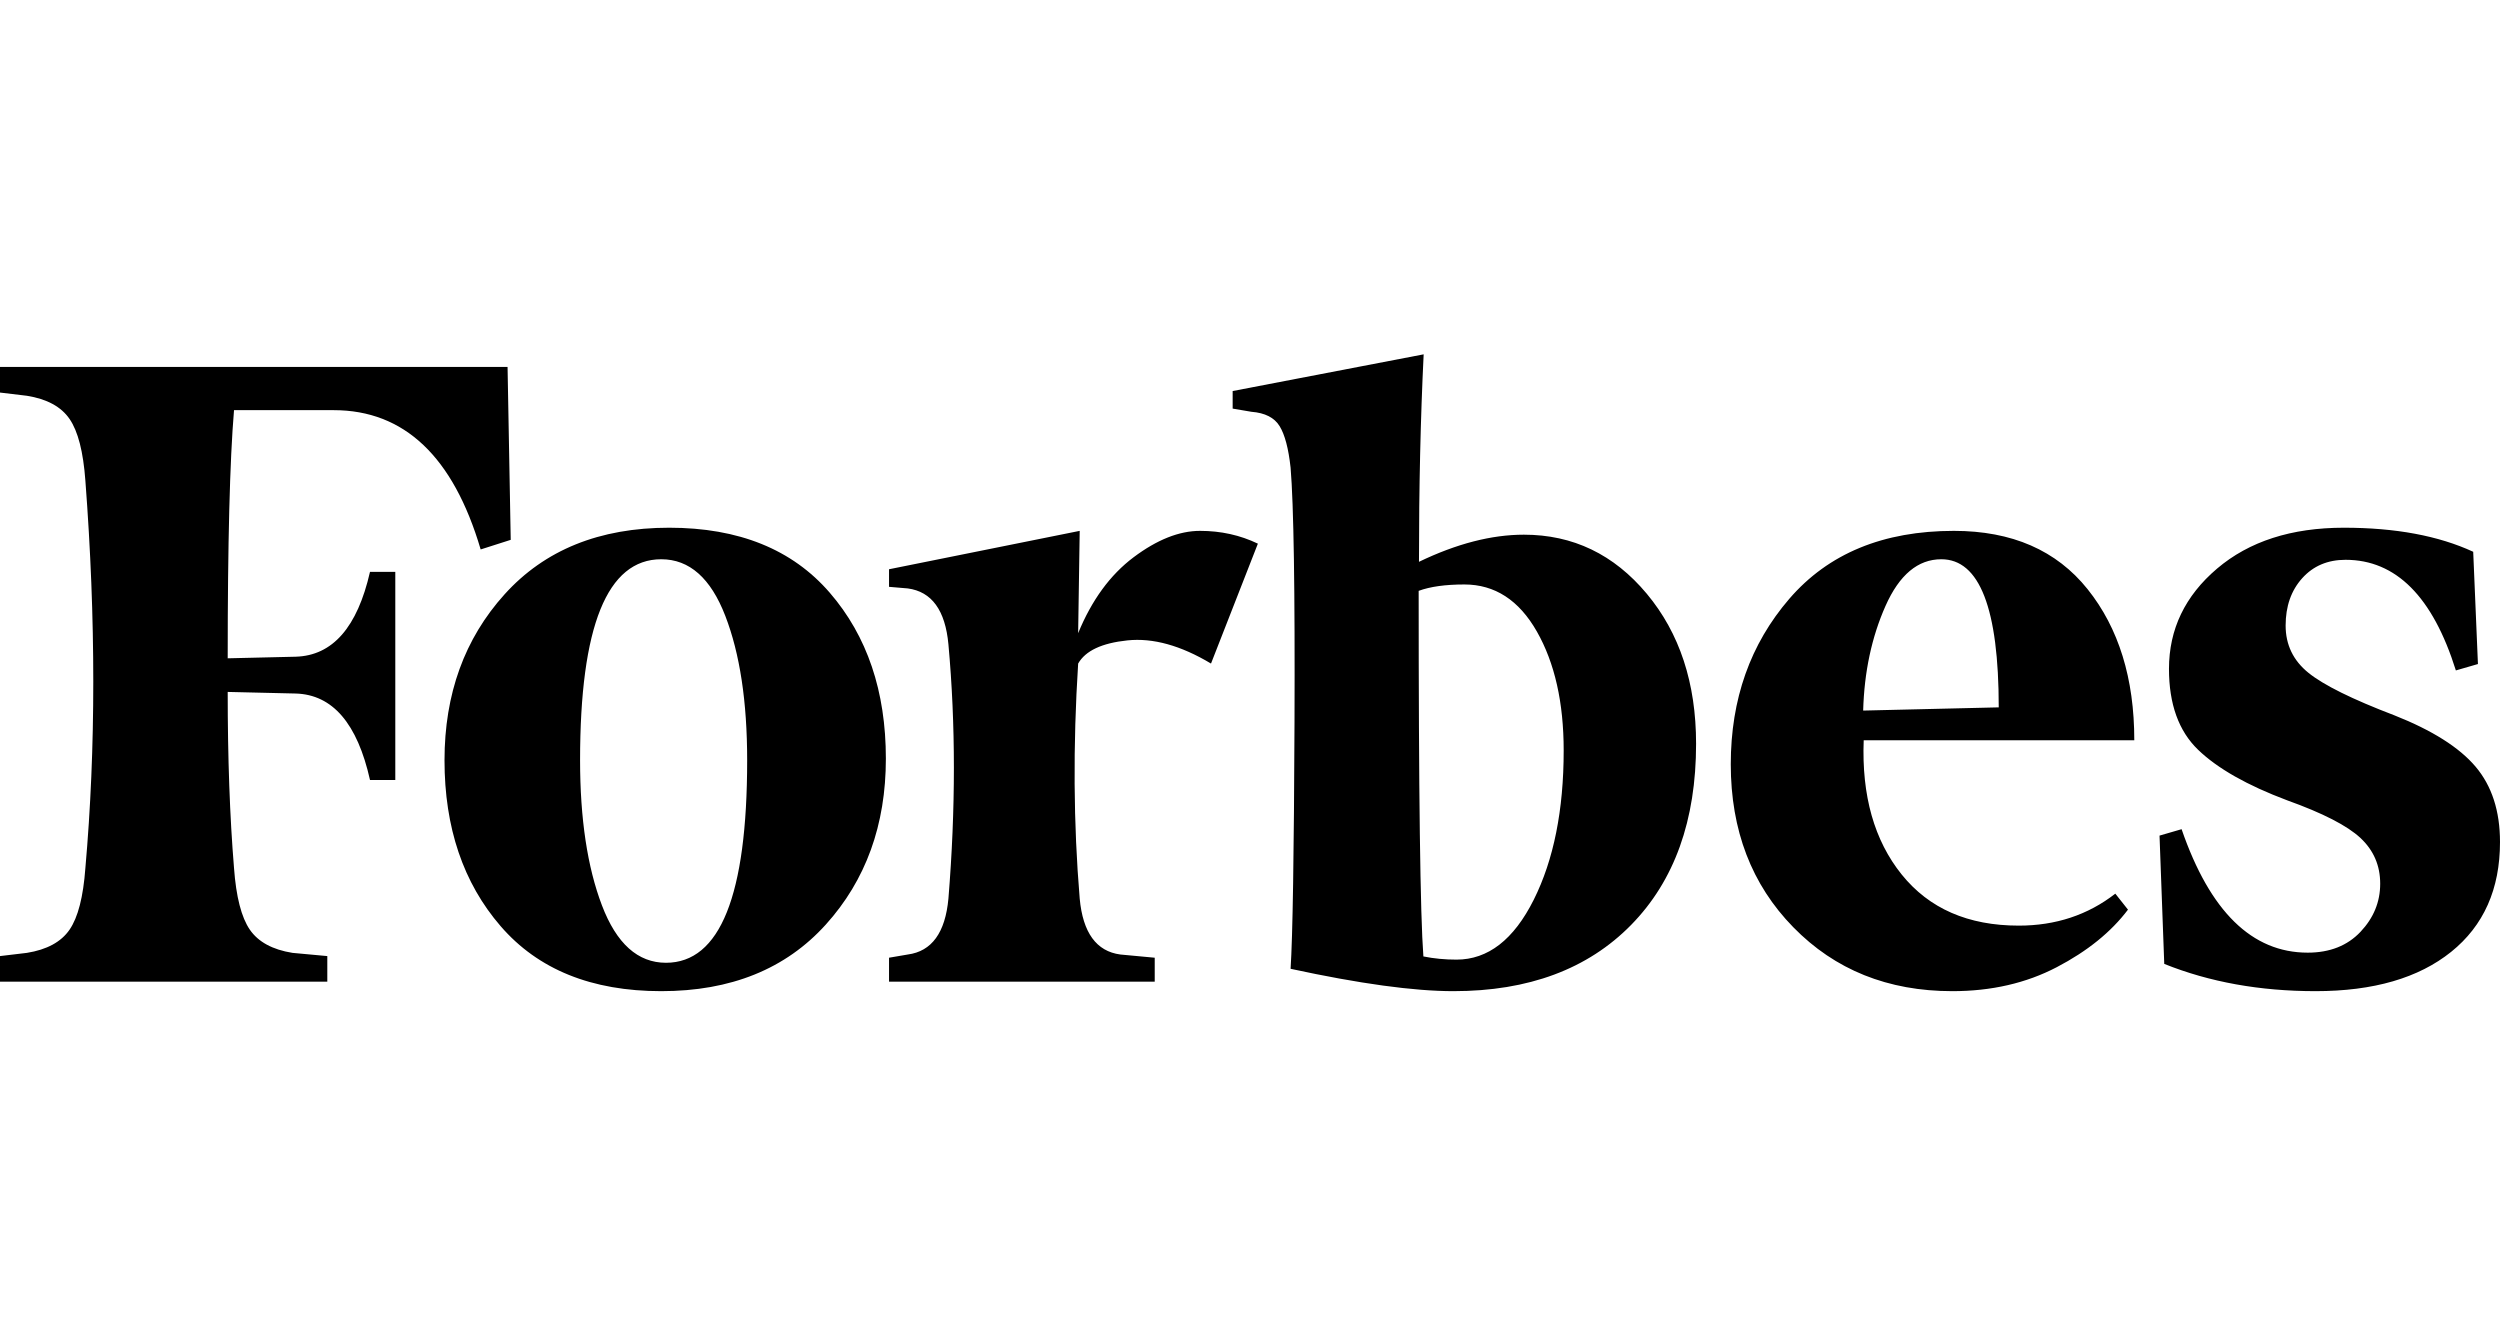<?xml version="1.0" encoding="UTF-8"?> <svg xmlns="http://www.w3.org/2000/svg" width="127" height="68" viewBox="0 0 127 68" fill="none"><path fill-rule="evenodd" clip-rule="evenodd" d="M77.413 27.162C79.905 27.162 81.986 28.162 83.656 30.162C85.326 32.162 86.161 34.702 86.161 37.783C86.161 41.675 85.061 44.743 82.861 46.986C80.66 49.229 77.651 50.351 73.834 50.351C71.819 50.351 69.061 49.972 65.562 49.215C65.668 47.594 65.734 43.418 65.761 36.689C65.787 29.959 65.721 25.648 65.562 23.757C65.456 22.784 65.27 22.081 65.005 21.649C64.74 21.216 64.263 20.973 63.574 20.919L62.619 20.757V19.865L72.322 18C72.163 21.243 72.084 24.757 72.084 28.54C73.993 27.621 75.769 27.162 77.413 27.162ZM73.99 48.749C75.591 48.749 76.899 47.735 77.914 45.708C78.928 43.68 79.435 41.153 79.435 38.125C79.435 35.692 78.981 33.678 78.074 32.083C77.166 30.488 75.938 29.691 74.39 29.691C73.429 29.691 72.655 29.799 72.068 30.015C72.068 40.288 72.148 46.478 72.308 48.587C72.842 48.695 73.403 48.749 73.99 48.749ZM25.945 27.424L24.418 27.912C23.026 23.195 20.536 20.836 16.948 20.836H11.888C11.674 23.385 11.567 27.587 11.567 33.442L15.021 33.361C16.895 33.306 18.153 31.87 18.796 29.05H20.081V39.623H18.796C18.153 36.749 16.895 35.285 15.021 35.231L11.567 35.15C11.567 38.511 11.674 41.493 11.888 44.096C11.995 45.56 12.263 46.603 12.691 47.227C13.12 47.85 13.842 48.244 14.86 48.406L16.627 48.569V49.87H0V48.569L1.365 48.406C2.383 48.244 3.106 47.85 3.534 47.227C3.963 46.603 4.23 45.56 4.337 44.096C4.873 38.023 4.873 31.463 4.337 24.415C4.23 22.951 3.963 21.907 3.534 21.284C3.106 20.66 2.383 20.267 1.365 20.105L0 19.942V18.641H25.784L25.945 27.424ZM33.993 26.808C37.529 26.808 40.248 27.908 42.15 30.108C44.052 32.307 45.002 35.117 45.002 38.539C45.002 41.906 43.985 44.716 41.949 46.97C39.913 49.224 37.127 50.351 33.591 50.351C30.055 50.351 27.336 49.251 25.434 47.051C23.532 44.852 22.581 42.042 22.581 38.62C22.581 35.253 23.599 32.443 25.635 30.189C27.671 27.935 30.457 26.808 33.993 26.808ZM33.593 28.41C30.843 28.41 29.468 31.813 29.468 38.619C29.468 41.59 29.838 44.048 30.578 45.992C31.319 47.937 32.403 48.909 33.831 48.909C36.581 48.909 37.956 45.479 37.956 38.619C37.956 35.648 37.586 33.204 36.845 31.286C36.105 29.369 35.021 28.41 33.593 28.41ZM87.923 38.822C87.923 35.52 88.915 32.719 90.897 30.419C92.88 28.119 95.667 26.968 99.258 26.968C102.206 26.968 104.47 27.956 106.051 29.932C107.632 31.907 108.422 34.465 108.422 37.604H94.676C94.569 40.419 95.212 42.692 96.605 44.424C97.999 46.156 99.981 47.022 102.554 47.022C104.43 47.022 106.064 46.481 107.458 45.398L108.101 46.21C107.243 47.347 106.038 48.321 104.483 49.133C102.929 49.945 101.161 50.351 99.178 50.351C95.908 50.351 93.215 49.268 91.099 47.103C88.981 44.938 87.923 42.178 87.923 38.822ZM94.649 36.097L101.536 35.934C101.536 30.918 100.564 28.41 98.619 28.41C97.431 28.41 96.486 29.2 95.784 30.781C95.082 32.362 94.703 34.134 94.649 36.097ZM125.879 33.733L124.758 34.058C123.583 30.311 121.715 28.438 119.153 28.438C118.245 28.438 117.511 28.75 116.951 29.374C116.39 29.999 116.11 30.8 116.11 31.777C116.11 32.755 116.497 33.556 117.271 34.181C118.045 34.805 119.5 35.525 121.635 36.339C123.557 37.1 124.931 37.968 125.759 38.946C126.586 39.924 127 41.2 127 42.775C127 45.164 126.173 47.024 124.518 48.355C122.863 49.685 120.567 50.351 117.631 50.351C114.802 50.351 112.239 49.889 109.944 48.966L109.704 42.449L110.825 42.123C112.266 46.305 114.401 48.395 117.231 48.395C118.352 48.395 119.246 48.042 119.913 47.337C120.581 46.63 120.914 45.816 120.914 44.893C120.914 43.969 120.581 43.196 119.913 42.571C119.246 41.947 118.005 41.308 116.19 40.657C114.161 39.896 112.653 39.041 111.666 38.091C110.678 37.14 110.184 35.769 110.184 33.977C110.184 31.968 110.998 30.27 112.626 28.886C114.255 27.501 116.403 26.808 119.073 26.808C121.688 26.808 123.877 27.216 125.639 28.03L125.879 33.733ZM61.519 33.709C59.983 32.789 58.568 32.396 57.271 32.532C55.974 32.667 55.14 33.059 54.77 33.709C54.505 37.878 54.532 41.857 54.849 45.647C55.008 47.38 55.696 48.327 56.913 48.489L58.66 48.652V49.87H45.163V48.652L46.115 48.489C47.333 48.327 48.021 47.38 48.18 45.647C48.55 41.099 48.55 36.795 48.18 32.734C48.021 31.002 47.333 30.055 46.115 29.892L45.163 29.811V28.918L54.849 26.968L54.77 32.166C55.458 30.488 56.397 29.202 57.588 28.308C58.779 27.415 59.904 26.968 60.963 26.968C62.021 26.968 63.001 27.185 63.9 27.618L61.519 33.709Z" fill="black"></path></svg> 